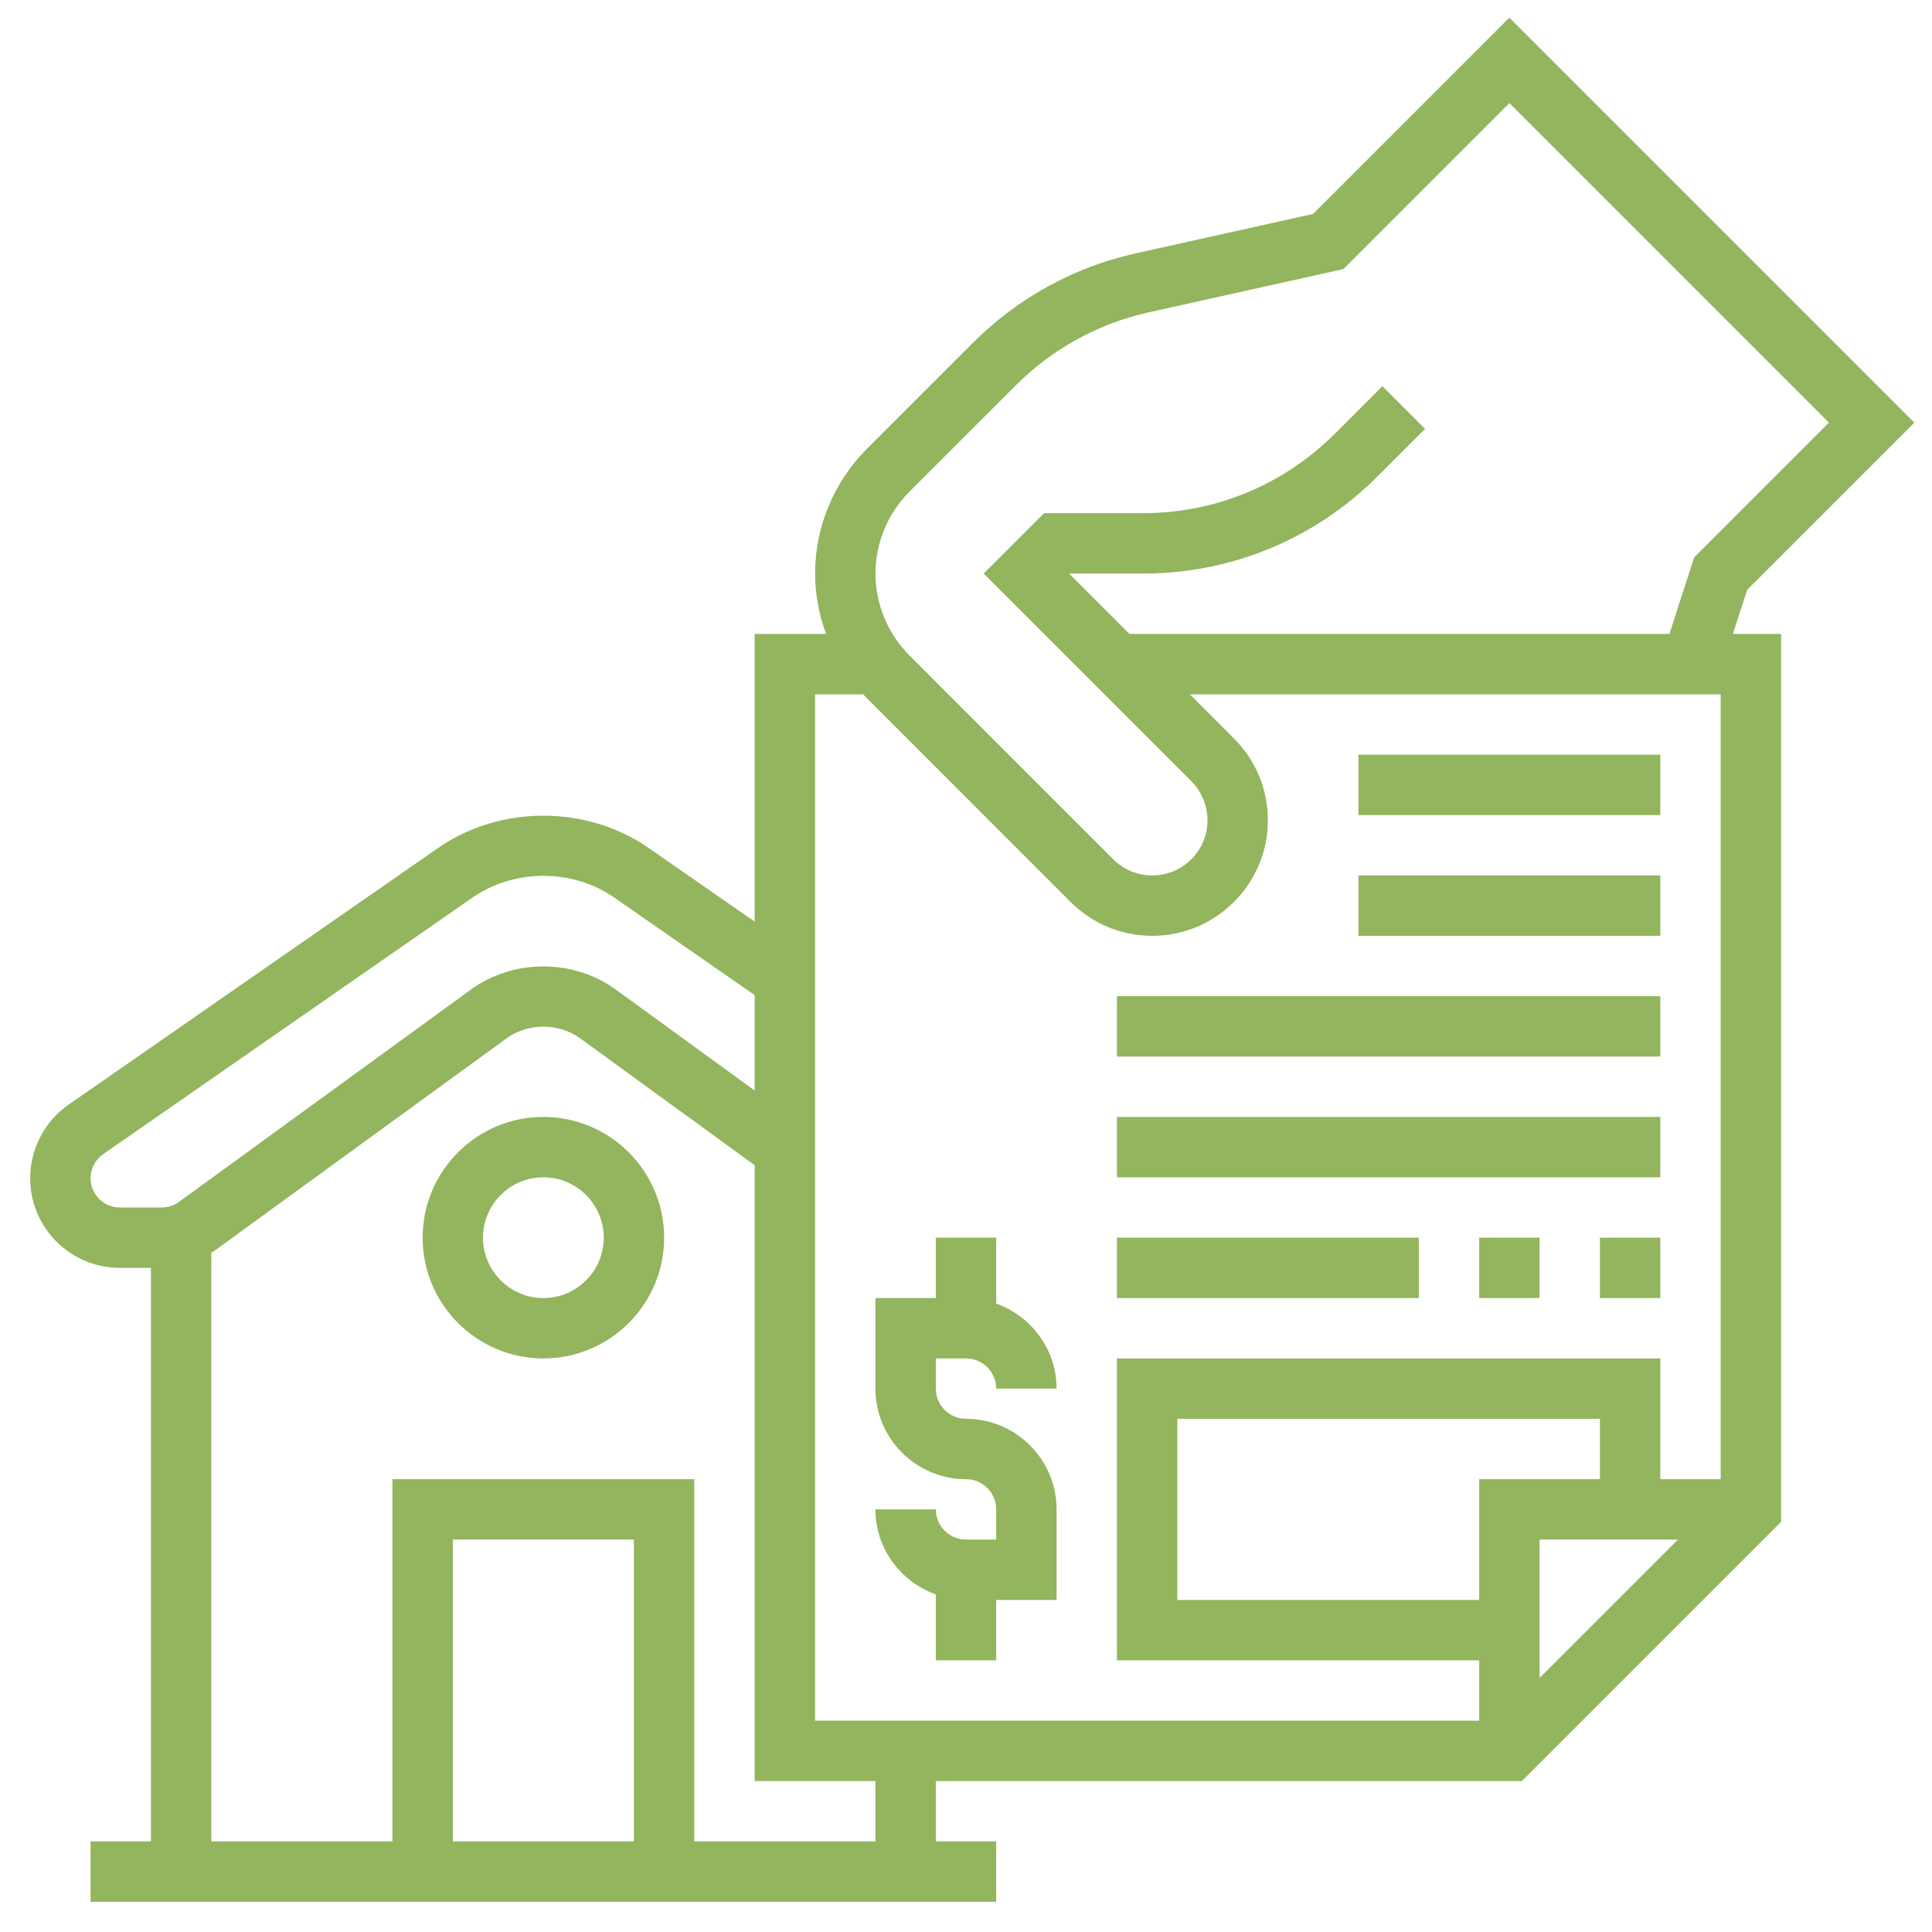 <svg width="66" height="66" viewBox="0 0 66 66" fill="none" xmlns="http://www.w3.org/2000/svg">
<path d="M59.686 20.148L65.396 14.438L51.562 0.604L44.858 7.308L38.797 8.655C36.69 9.124 34.768 10.181 33.241 11.707L29.604 15.344C28.485 16.463 27.844 18.012 27.844 19.594C27.844 20.3 27.978 20.998 28.22 21.656H25.781V31.484L22.167 28.973C20.041 27.496 17.084 27.496 14.959 28.973L2.347 37.734C1.523 38.307 1.031 39.247 1.031 40.25C1.031 41.939 2.405 43.312 4.094 43.312H5.156V62.906H3.094V64.969H34.031V62.906H31.969V60.844H51.989L60.844 51.989V21.656H59.197L59.686 20.148ZM31.062 16.802L34.7 13.165C35.948 11.916 37.52 11.053 39.244 10.669L45.892 9.192L51.562 3.521L62.479 14.438L57.877 19.04L57.029 21.656H38.583L36.521 19.594H39.041C42.071 19.594 44.919 18.413 47.062 16.271L48.682 14.651L47.224 13.193L45.604 14.813C43.851 16.565 41.52 17.531 39.041 17.531H35.667L33.604 19.594L40.698 26.688C41.049 27.039 41.25 27.524 41.25 28.021C41.25 29.061 40.404 29.906 39.364 29.906C38.861 29.906 38.386 29.71 38.03 29.355L31.062 22.385C30.328 21.65 29.906 20.633 29.906 19.594C29.906 18.554 30.328 17.537 31.062 16.802ZM27.844 23.719H29.492C29.53 23.76 29.565 23.804 29.604 23.843L36.573 30.813C37.319 31.558 38.31 31.969 39.364 31.969C41.542 31.969 43.312 30.197 43.312 28.021C43.312 26.966 42.902 25.975 42.155 25.23L40.646 23.719H58.781V50.531H56.719V46.406H38.156V56.719H50.531V58.781H27.844V23.719ZM54.656 50.531H50.531V54.656H40.219V48.469H54.656V50.531ZM52.594 52.594H57.323L52.594 57.323V52.594ZM4.094 41.25C3.542 41.25 3.094 40.801 3.094 40.25C3.094 39.923 3.255 39.615 3.524 39.428L16.136 30.666C17.567 29.671 19.558 29.671 20.99 30.666L25.781 33.995V37.256L21.033 33.803C19.588 32.752 17.537 32.752 16.091 33.803L6.115 41.058C5.943 41.184 5.739 41.25 5.526 41.25H5.156H4.094ZM21.656 62.906H15.469V52.594H21.656V62.906ZM29.906 62.906H23.719V50.531H13.406V62.906H7.219V42.794C7.255 42.77 7.293 42.752 7.328 42.727L17.303 35.472C18.041 34.938 19.084 34.938 19.821 35.472L25.781 39.806V60.844H29.906V62.906Z" fill="#92B55D"/>
<path d="M18.562 38.156C16.288 38.156 14.438 40.006 14.438 42.281C14.438 44.556 16.288 46.406 18.562 46.406C20.837 46.406 22.688 44.556 22.688 42.281C22.688 40.006 20.837 38.156 18.562 38.156ZM18.562 44.344C17.425 44.344 16.5 43.419 16.5 42.281C16.5 41.144 17.425 40.219 18.562 40.219C19.7 40.219 20.625 41.144 20.625 42.281C20.625 43.419 19.7 44.344 18.562 44.344Z" fill="#92B55D"/>
<path d="M46.406 25.781H56.719V27.844H46.406V25.781Z" fill="#92B55D"/>
<path d="M46.406 29.906H56.719V31.969H46.406V29.906Z" fill="#92B55D"/>
<path d="M38.156 34.031H56.719V36.094H38.156V34.031Z" fill="#92B55D"/>
<path d="M38.156 38.156H56.719V40.219H38.156V38.156Z" fill="#92B55D"/>
<path d="M54.656 42.281H56.719V44.344H54.656V42.281Z" fill="#92B55D"/>
<path d="M50.531 42.281H52.594V44.344H50.531V42.281Z" fill="#92B55D"/>
<path d="M38.156 42.281H48.469V44.344H38.156V42.281Z" fill="#92B55D"/>
<path d="M33 46.406C33.568 46.406 34.031 46.868 34.031 47.438H36.094C36.094 46.095 35.228 44.96 34.031 44.533V42.281H31.969V44.344H29.906V47.438C29.906 49.143 31.294 50.531 33 50.531C33.568 50.531 34.031 50.993 34.031 51.562V52.594H33C32.432 52.594 31.969 52.132 31.969 51.562H29.906C29.906 52.905 30.771 54.04 31.969 54.467V56.719H34.031V54.656H36.094V51.562C36.094 49.857 34.706 48.469 33 48.469C32.432 48.469 31.969 48.007 31.969 47.438V46.406H33Z" fill="#92B55D"/>
</svg>
